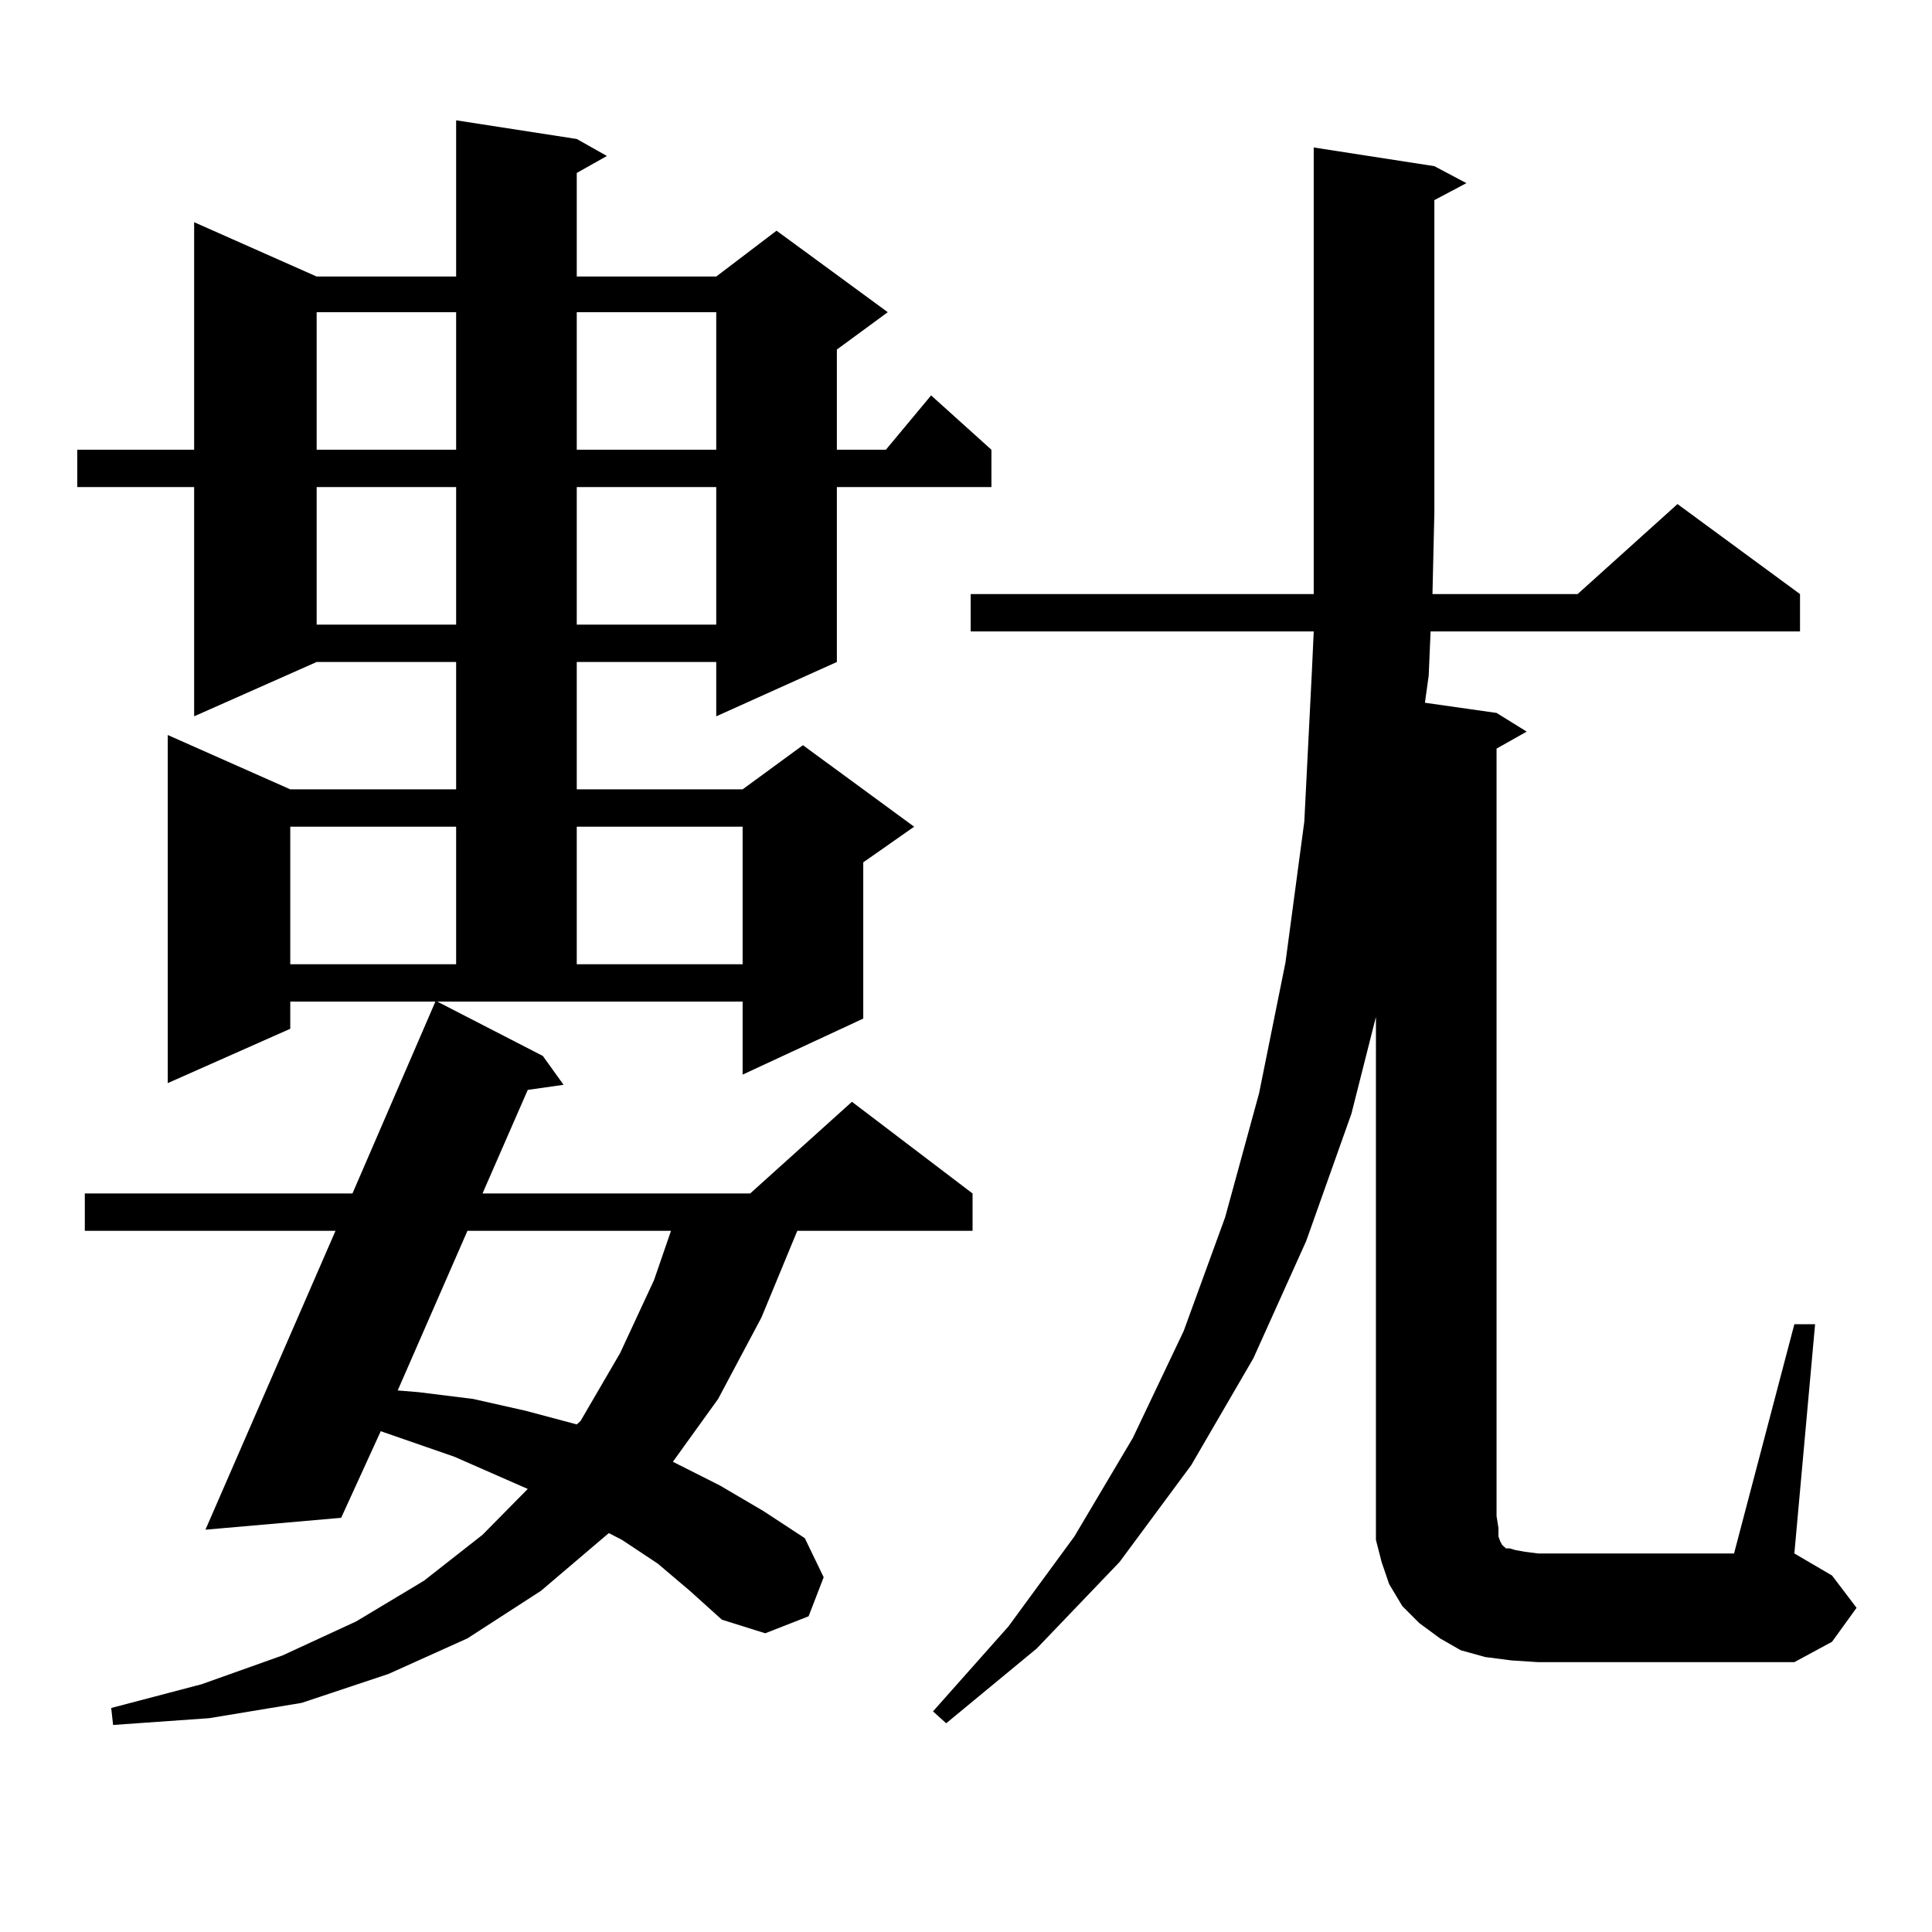 <?xml version="1.0" encoding="utf-8"?>
<!-- Generator: Adobe Illustrator 16.0.0, SVG Export Plug-In . SVG Version: 6.00 Build 0)  -->
<!DOCTYPE svg PUBLIC "-//W3C//DTD SVG 1.1//EN" "http://www.w3.org/Graphics/SVG/1.1/DTD/svg11.dtd">
<svg version="1.1" id="图层_1" xmlns="http://www.w3.org/2000/svg" xmlns:xlink="http://www.w3.org/1999/xlink" x="0px" y="0px"
	 width="1000px" height="1000px" viewBox="0 0 1000 1000" enable-background="new 0 0 1000 1000" xml:space="preserve">
<path d="M280.969,546.551l10.731,14.941l-18.536,2.637l-23.414,53.613h138.533l52.682-47.461l62.438,47.461v19.336h-90.729
	l-18.536,44.824l-22.438,42.188l-23.414,32.52l24.39,12.305l22.438,13.184l21.463,14.063l9.756,20.215l-7.805,20.215l-22.438,8.789
	l-22.438-7.031l-16.585-14.941l-16.585-14.063l-18.536-12.305l-6.829-3.516l-35.121,29.883l-38.048,24.609l-40.975,18.457
	l-44.877,14.941l-47.804,7.91l-49.755,3.516l-0.976-8.789l46.828-12.305l41.95-14.941l38.048-17.578l35.121-21.094l30.243-23.73
	l23.414-23.73l-38.048-16.699l-38.048-13.184l-20.487,44.824l-70.242,6.152l67.315-154.688H43.902v-19.336h138.533l42.926-99.316
	h-75.12v14.063l-63.413,28.125V380.438l63.413,28.125h85.852v-65.918h-72.193l-63.413,28.125V252.117H40v-19.336h60.486V115.008
	l63.413,28.125h72.193V62.273l62.438,9.668l15.609,8.789L298.53,89.52v53.613h72.193l31.219-23.73l57.56,42.188l-26.341,19.336
	v51.855h25.365l23.414-28.125l31.219,28.125v19.336h-79.998v90.527l-62.438,28.125v-28.125H298.53v65.918h85.852l31.219-22.852
	l57.56,42.188l-26.341,18.457v80.859l-62.438,29.004v-37.793H226.336L280.969,546.551z M150.241,427.898v71.191h85.852v-71.191
	H150.241z M163.899,161.59v71.191h72.193V161.59H163.899z M163.899,252.117v71.191h72.193v-71.191H163.899z M241.946,637.078
	l-36.097,82.617l10.731,0.879l28.292,3.516l27.316,6.152l26.341,7.031l1.951-1.758l20.487-35.156l17.561-37.793l8.78-25.488H241.946
	z M298.53,161.59v71.191h72.193V161.59H298.53z M298.53,252.117v71.191h72.193v-71.191H298.53z M298.53,427.898v71.191h85.852
	v-71.191H298.53z M928.758,685.418h10.731L928.758,804.07l19.512,11.426l12.683,16.699l-12.683,17.578l-19.512,10.547h-132.68
	l-13.658-0.879l-13.658-1.758l-12.683-3.516l-10.731-6.152l-10.731-7.91l-8.78-8.789l-6.829-11.426l-3.902-11.426l-2.927-11.426
	v-12.305V526.336l-12.683,50.098l-23.414,65.918l-27.316,60.645l-32.194,55.371l-37.072,50.098l-42.926,44.824l-46.828,38.672
	l-6.829-6.152l39.023-43.945l34.146-46.582l30.243-50.977l26.341-55.371l21.463-58.887l17.561-64.16l13.658-67.676l9.756-72.949
	l3.902-77.344l0.976-21.094H502.427v-19.336h177.557v-42.188V76.336l62.438,9.668l16.585,8.789l-16.585,8.789v161.719l-0.976,42.188
	h75.12l51.706-46.582l63.413,46.582v19.336H740.47l-0.976,22.852l-1.951,14.063l37.072,5.273l15.609,9.668l-15.609,8.789v397.266
	l0.976,6.152v4.395l0.976,2.637l0.976,1.758l0.976,0.879l0.976,0.879h1.951l2.927,0.879l4.878,0.879l6.829,0.879H897.54
	L928.758,685.418z"/>
</svg>
